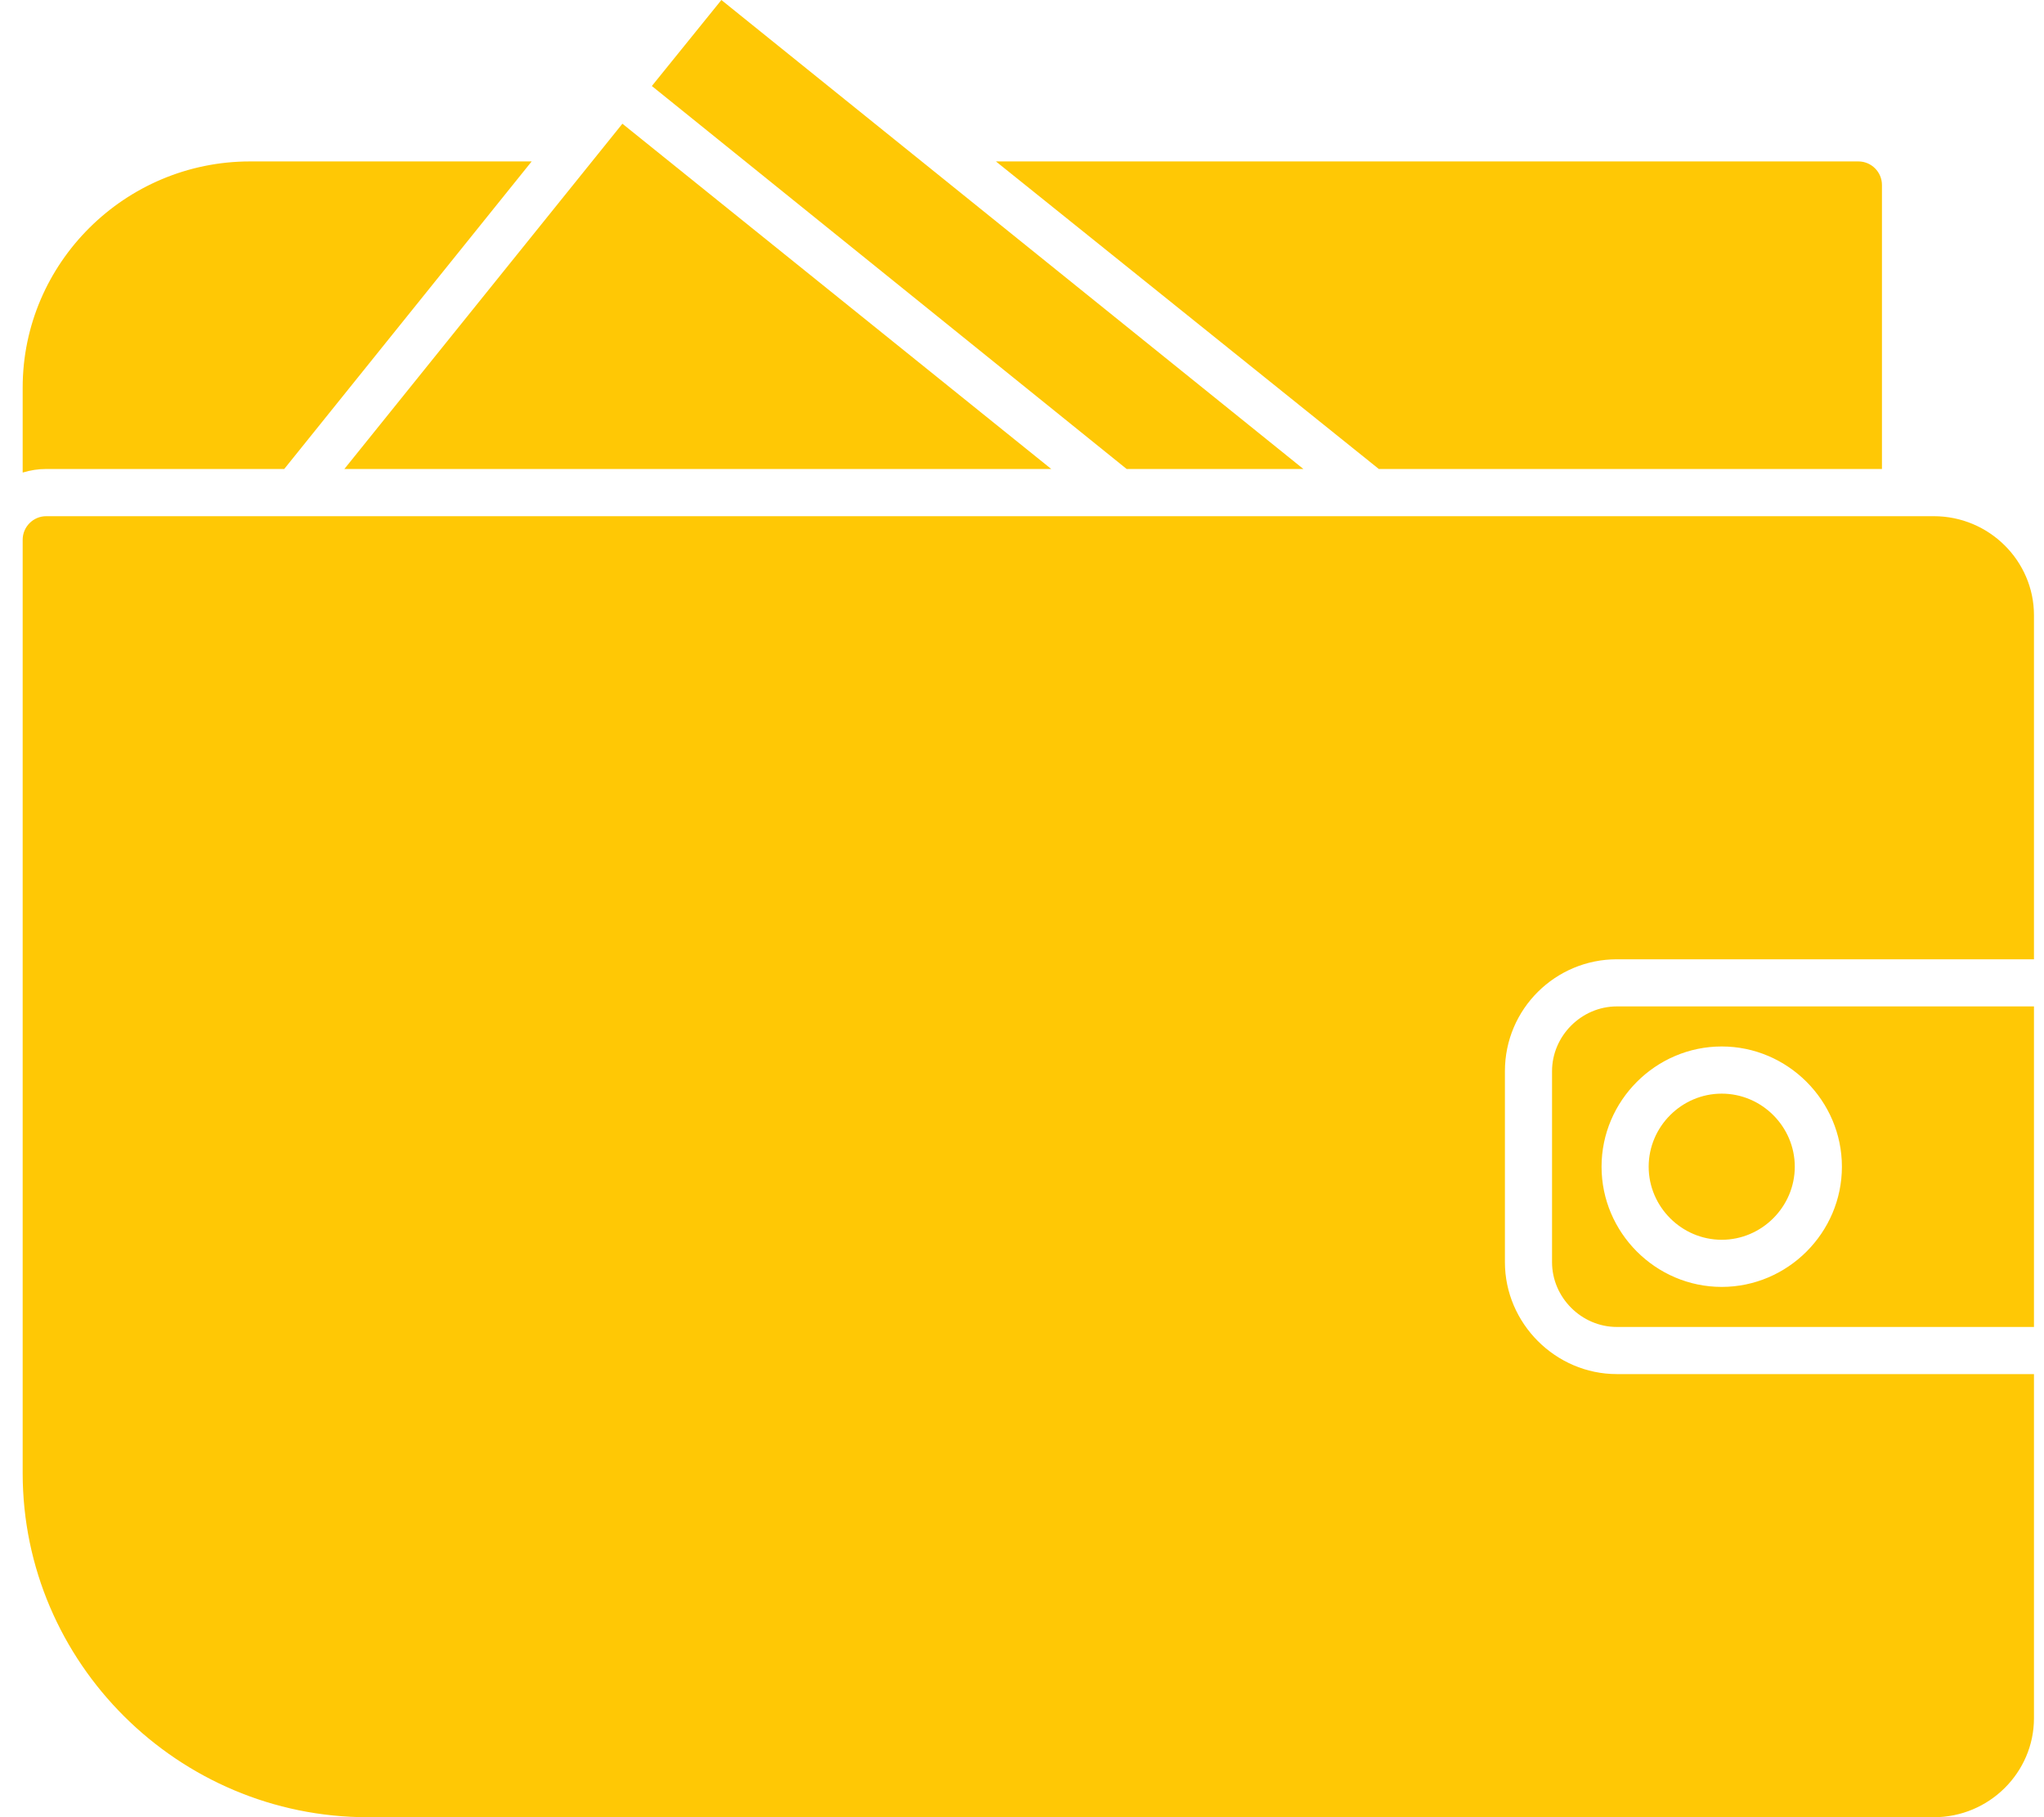 <svg width="54" height="48" viewBox="0 0 54 48" fill="none" xmlns="http://www.w3.org/2000/svg">
<g id="Group">
<path id="Vector" fill-rule="evenodd" clip-rule="evenodd" d="M51.089 48.001H9.719C4.707 48.001 0.599 43.923 0.599 38.911V14.257C0.599 13.915 0.879 13.635 1.221 13.635H51.089C52.552 13.635 53.735 14.818 53.735 16.25V25.339H42.715C41.097 25.339 39.758 26.646 39.758 28.296V33.339C39.758 34.958 41.097 36.296 42.715 36.296H53.735V45.386C53.735 46.818 52.552 48.001 51.089 48.001ZM45.486 33.993C43.742 33.993 42.311 32.561 42.311 30.818C42.311 29.075 43.742 27.642 45.486 27.642C47.229 27.642 48.661 29.075 48.661 30.818C48.661 32.561 47.229 33.993 45.486 33.993ZM45.486 28.888C44.427 28.888 43.556 29.759 43.556 30.818C43.556 31.876 44.427 32.748 45.486 32.748C46.544 32.748 47.416 31.876 47.416 30.818C47.416 29.759 46.544 28.888 45.486 28.888ZM53.735 26.584V35.051H42.715C41.781 35.051 41.003 34.273 41.003 33.339V28.296C41.003 27.362 41.781 26.584 42.715 26.584H53.735Z" fill="#FFC805"/>
<path id="Vector_2" fill-rule="evenodd" clip-rule="evenodd" d="M0.599 12.482V10.24C0.599 6.941 3.307 4.264 6.606 4.264H14.046L7.509 12.388H1.221C1.003 12.388 0.816 12.419 0.599 12.482ZM26.311 4.264H49.097C49.439 4.264 49.719 4.544 49.719 4.886V12.388H36.427L26.311 4.264Z" fill="#FFC805"/>
<path id="Vector_3" fill-rule="evenodd" clip-rule="evenodd" d="M29.766 12.389L17.221 2.272L19.058 0L34.435 12.389H29.766ZM9.097 12.389L16.443 3.268L27.774 12.389H9.097Z" fill="#FFC805"/>
</g>
</svg>
